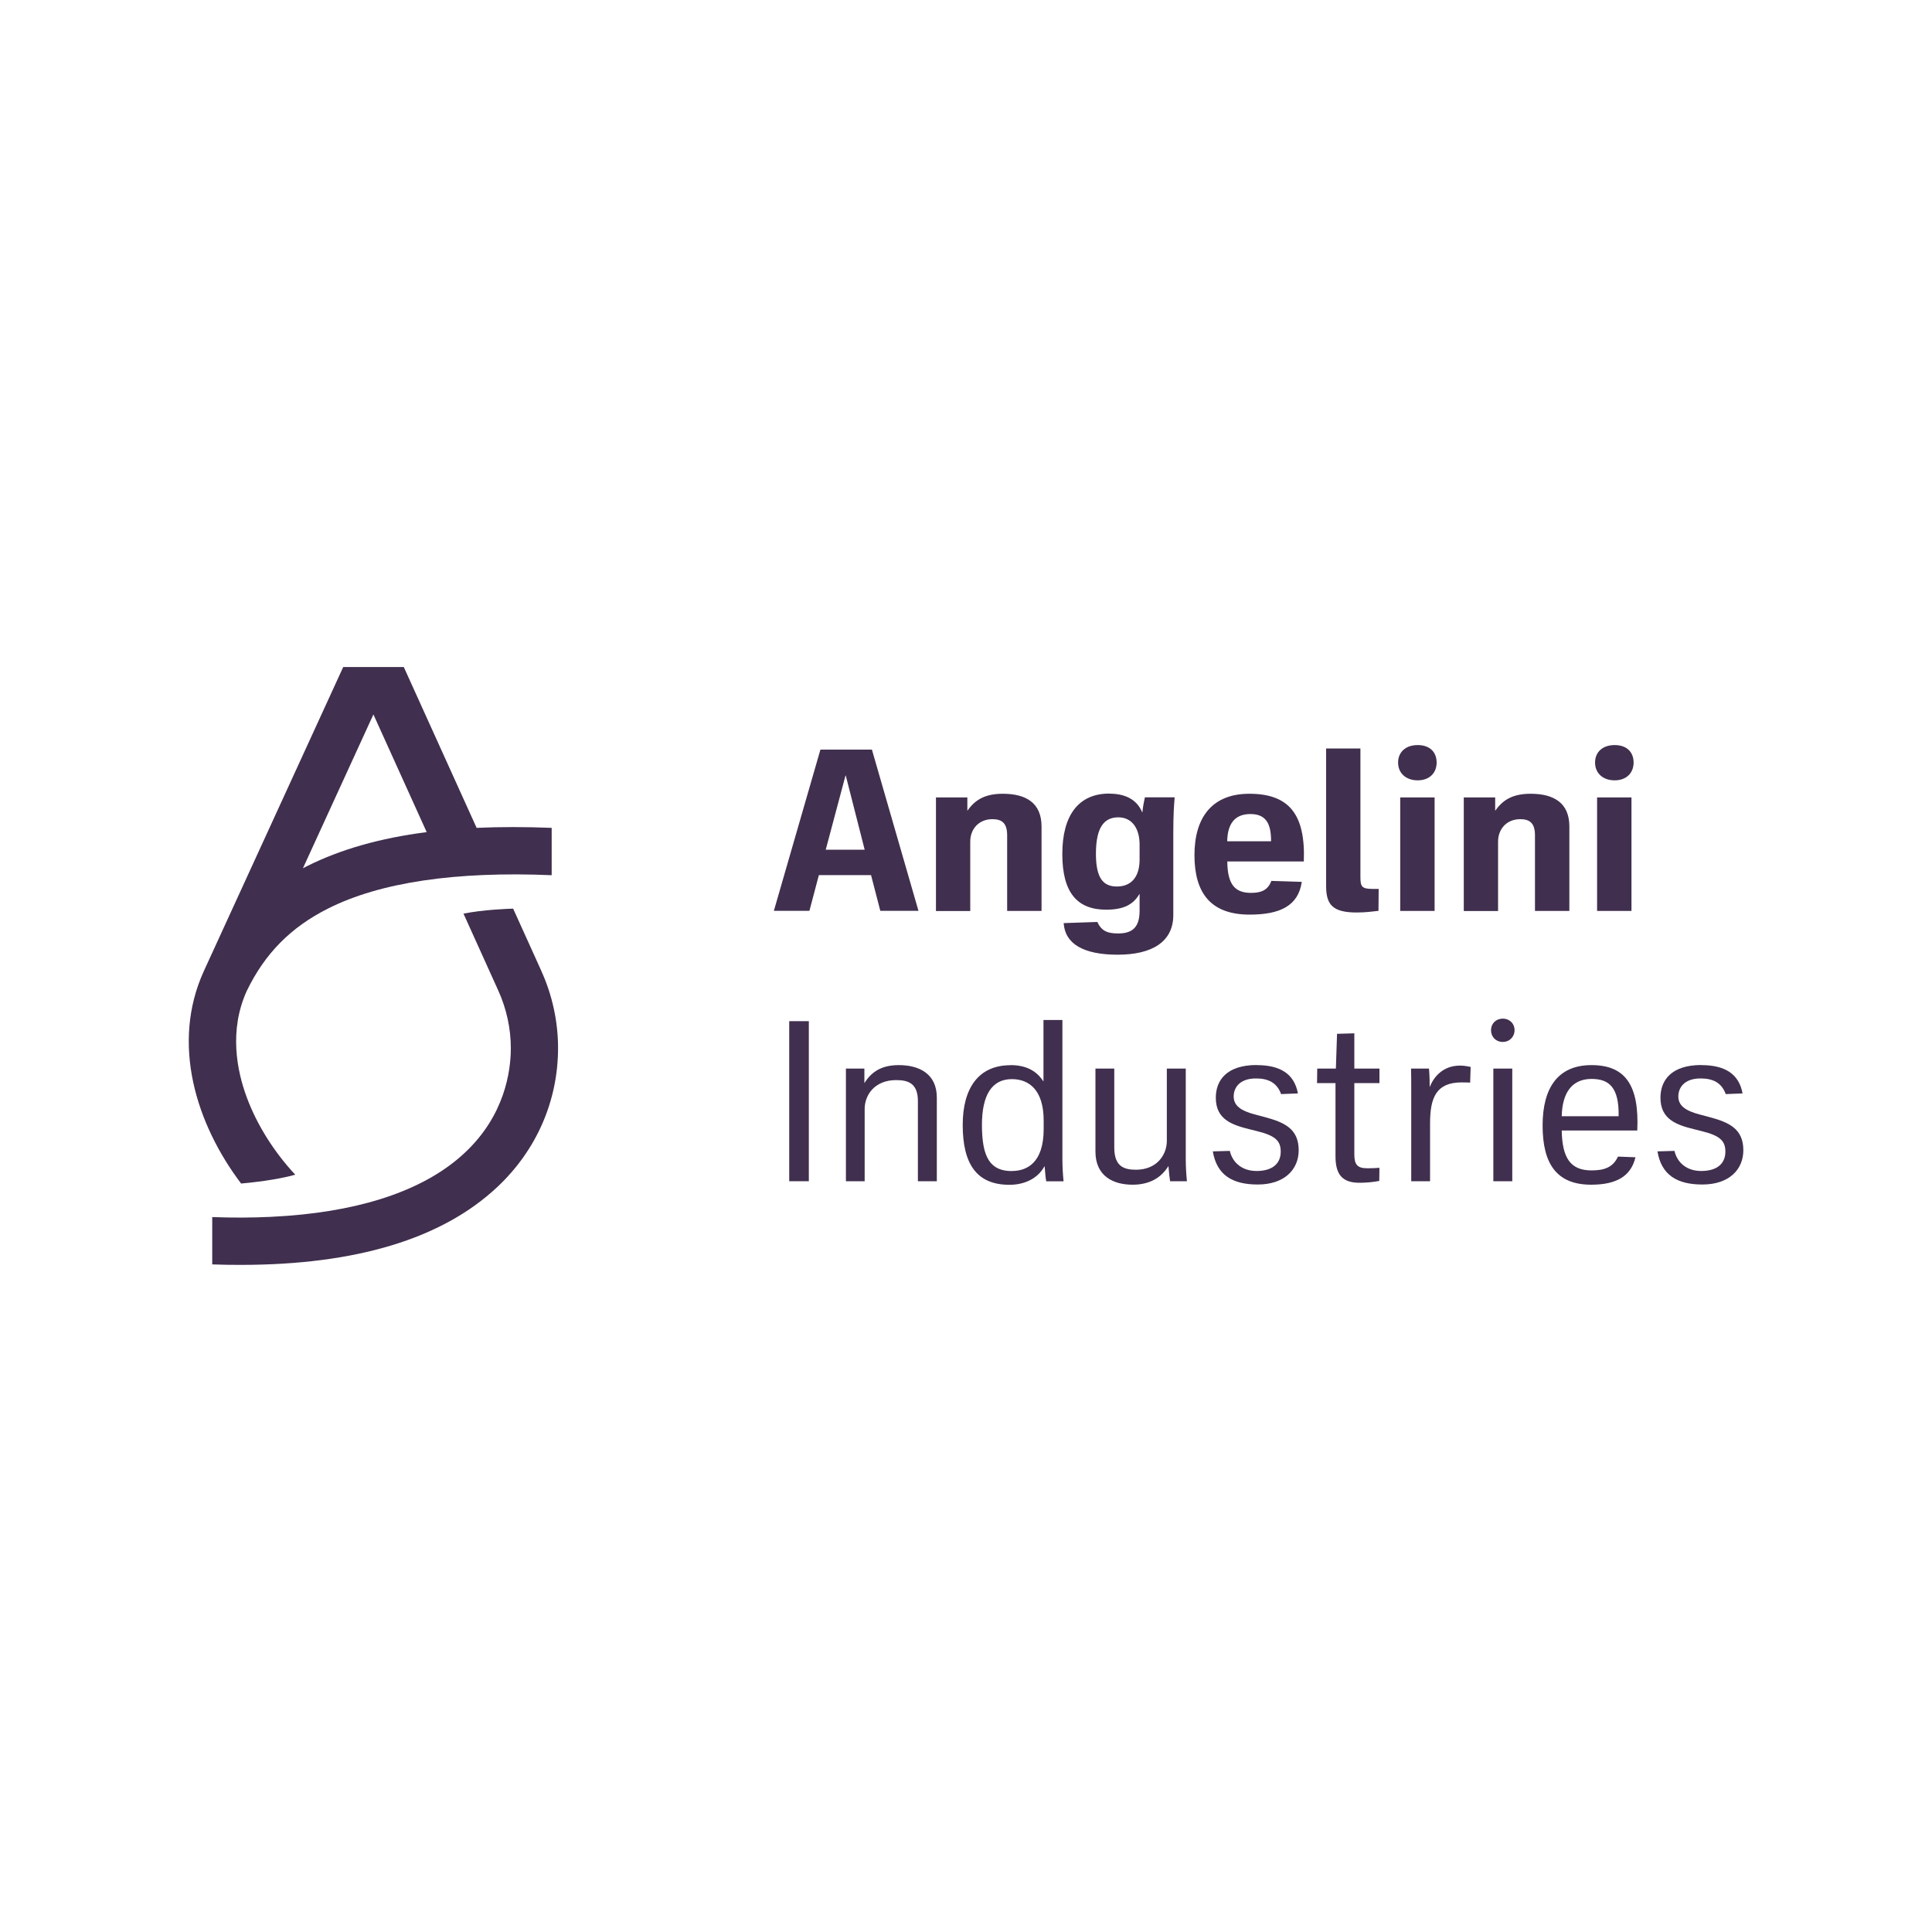 <svg xmlns="http://www.w3.org/2000/svg" id="Livello_1" data-name="Livello 1" viewBox="0 0 200 200"><defs><style>      .cls-1 {        fill: #402f4e;        stroke-width: 0px;      }    </style></defs><path class="cls-1" d="m30.57,121.61c-2.18-2.33-3.97-5.16-5.02-8-1.03-2.77-1.86-6.93-.01-11.02,1.88-3.89,4.56-6.6,8.44-8.55,5.38-2.7,13.16-3.86,23.13-3.44v-4.9c-2.75-.11-5.34-.11-7.77,0l-7.54-16.65h-6.27l-14.43,31.48c-3.43,7.52-.78,15.86,3.86,21.99.88-.08,3.66-.36,5.62-.92m8.08-47.63l5.51,12.17c-4.83.62-8.93,1.79-12.38,3.52-.14.07-.28.15-.43.22l7.29-15.91Z"></path><path class="cls-1" d="m56.05,100.53h0l-2.93-6.47c-.57.02-3.13.11-5.14.52l3.61,7.98c.84,1.86,1.29,3.91,1.29,5.94,0,2.38-.62,6.95-4.75,10.82-3.95,3.71-10.2,5.92-18.35,6.54-.59.04-1.18.08-1.79.11-1.91.09-3.92.1-6.02.02v4.9c1,.04,1.99.05,2.95.05,11.93,0,20.85-2.7,26.56-8.06,4.06-3.81,6.29-8.92,6.29-14.4,0-2.72-.6-5.48-1.73-7.96"></path><path class="cls-1" d="m91.13,94.29l-.96-3.7h-5.4l-.98,3.7h-3.68l4.82-16.69h5.33l4.82,16.69h-3.96Zm-5.66-6.33h4.04l-1.96-7.69h-.02l-2.05,7.69Z"></path><path class="cls-1" d="m96.89,94.3v-11.75h3.25v1.36h.02c.81-1.17,1.89-1.74,3.65-1.74,2.41,0,4.01.95,4.01,3.39v8.74h-3.56v-7.83c0-1.27-.55-1.67-1.53-1.67-1.41,0-2.29,1.03-2.29,2.32v7.19h-3.56Z"></path><path class="cls-1" d="m114.85,82.16c1.55,0,2.82.55,3.39,1.93h.02c.07-.65.14-1.03.26-1.55h3.08c-.07.81-.14,1.86-.14,3.61v8.57c0,2.79-2.22,4.11-5.76,4.11s-5.45-1.12-5.59-3.27l3.49-.12c.43.98,1.12,1.19,2.15,1.19,1.43,0,2.22-.6,2.22-2.34v-1.74h-.02c-.6,1.03-1.55,1.62-3.44,1.62-2.96,0-4.54-1.72-4.54-5.76s1.7-6.26,4.87-6.26m.79,9.62c1.36,0,2.34-.86,2.34-2.79v-1.55c0-1.7-.81-2.82-2.2-2.82s-2.32.91-2.32,3.77c0,2.58.79,3.39,2.17,3.39"></path><path class="cls-1" d="m134.98,89.18h-7.93c.02,2.41.81,3.25,2.46,3.25.96,0,1.72-.22,2.1-1.24l3.15.1c-.36,2.48-2.25,3.39-5.4,3.39-4.01,0-5.71-2.22-5.71-6.16s1.86-6.35,5.68-6.35c4.11,0,5.83,2.13,5.64,7.02m-7.93-2.1h4.54c.02-2.08-.72-2.82-2.15-2.82-1.62,0-2.36,1.03-2.39,2.82"></path><path class="cls-1" d="m137.27,77.48h3.56v13.25c0,1.03.1,1.29,1.27,1.29h.62l-.02,2.27c-.64.07-1.31.17-2.27.17-2.51,0-3.15-.84-3.15-2.75v-14.23Z"></path><path class="cls-1" d="m144.73,78.94c0-1.05.74-1.81,2.03-1.81s1.96.76,1.96,1.81-.72,1.84-1.96,1.84-2.03-.76-2.03-1.84m.22,3.61h3.56v11.75h-3.56v-11.75Z"></path><path class="cls-1" d="m151.53,94.3v-11.75h3.25v1.36h.02c.81-1.17,1.89-1.74,3.65-1.74,2.41,0,4.01.95,4.01,3.39v8.74h-3.56v-7.83c0-1.27-.55-1.67-1.53-1.67-1.41,0-2.29,1.03-2.29,2.32v7.19h-3.56Z"></path><path class="cls-1" d="m165.12,78.94c0-1.05.74-1.81,2.03-1.81s1.96.76,1.96,1.81-.72,1.84-1.96,1.84-2.03-.76-2.03-1.84m.21,3.61h3.56v11.75h-3.56v-11.75Z"></path><rect class="cls-1" x="81.7" y="105.71" width="2.03" height="16.57"></rect><path class="cls-1" d="m87.57,122.28v-11.66h1.91v1.48h.02c.74-1.19,1.81-1.84,3.55-1.84,2.05,0,3.93.86,3.93,3.36v8.66h-1.96v-8.3c0-1.81-.98-2.17-2.24-2.17-2.29,0-3.27,1.6-3.27,2.98v7.49h-1.95Z"></path><path class="cls-1" d="m104.59,110.26c1.55,0,2.67.53,3.41,1.67h.02v-6.34h1.96v14.43c0,.76.05,1.57.12,2.27h-1.79c-.05-.22-.1-.6-.17-1.55h-.02c-.71,1.29-2.1,1.91-3.62,1.91-3.41,0-4.84-2.17-4.84-6.2,0-3.82,1.65-6.18,4.94-6.18m.17,10.95c1.5,0,3.27-.81,3.27-4.34v-.88c0-3.15-1.5-4.29-3.29-4.29-2.12,0-3.1,1.72-3.1,4.75,0,3.48.93,4.77,3.12,4.77"></path><path class="cls-1" d="m113.4,110.62h1.95v8.18c0,1.93.98,2.29,2.24,2.29,2.22,0,3.2-1.6,3.2-2.98v-7.49h1.96v9.39c0,.76.05,1.57.12,2.27h-1.74c-.07-.43-.1-.69-.17-1.55h-.02c-.74,1.19-1.93,1.91-3.7,1.91-1.96,0-3.84-.86-3.84-3.43v-8.58Z"></path><path class="cls-1" d="m130.09,110.26c2.41,0,3.89.88,4.27,2.93l-1.74.07c-.43-1.17-1.31-1.62-2.6-1.62-1.74,0-2.31,1-2.31,1.86,0,.93.69,1.48,2.24,1.88l.98.26c1.96.53,3.51,1.17,3.51,3.43,0,2-1.48,3.55-4.24,3.55-2.62,0-4.24-.98-4.65-3.43l1.76-.05c.29,1.24,1.29,2.08,2.77,2.08,1.67,0,2.5-.79,2.5-2,0-1.1-.53-1.65-2.43-2.12l-.76-.19c-1.81-.45-3.53-1-3.53-3.27,0-1.81,1.12-3.39,4.24-3.39"></path><path class="cls-1" d="m142.8,112.12h-2.6v7.39c0,1.07.33,1.43,1.36,1.43.45,0,.91-.02,1.24-.05l-.02,1.36c-.62.12-1.34.19-2.1.19-1.67-.02-2.43-.79-2.43-2.74v-7.58h-1.91l.02-1.5h1.93l.12-3.6,1.79-.05v3.65h2.6v1.5Z"></path><path class="cls-1" d="m147.93,110.62c.07.88.07,1.53.07,1.88h.02c.41-1.05,1.38-2.19,3.12-2.19.33,0,.69.05,1.1.14l-.05,1.62c-.45-.02-.57-.02-.88-.02-2.62,0-3.27,1.55-3.27,4.24v5.99h-1.95v-9.59c0-.69,0-1.38-.02-2.07h1.86Z"></path><path class="cls-1" d="m154.35,106.64c0-.67.5-1.19,1.22-1.19s1.22.53,1.22,1.19-.5,1.22-1.22,1.22-1.22-.52-1.22-1.22m.24,3.98h1.96v11.66h-1.96v-11.66Z"></path><path class="cls-1" d="m169.49,117.03h-7.82c.05,2.81.88,4.13,3.08,4.13,1.29,0,2.22-.29,2.74-1.43l1.81.07c-.45,1.93-1.93,2.84-4.58,2.84-3.6,0-5.03-2.19-5.03-6.13s1.62-6.25,5.06-6.25,4.96,2,4.74,6.77m-7.82-1.48h5.89c.05-3.03-1.02-3.86-2.81-3.86-2.07,0-3.03,1.5-3.08,3.86"></path><path class="cls-1" d="m176.12,110.26c2.41,0,3.89.88,4.27,2.93l-1.74.07c-.43-1.17-1.31-1.62-2.6-1.62-1.74,0-2.31,1-2.31,1.86,0,.93.69,1.48,2.24,1.88l.98.26c1.96.53,3.51,1.17,3.51,3.43,0,2-1.48,3.55-4.24,3.55-2.62,0-4.24-.98-4.65-3.43l1.76-.05c.29,1.24,1.29,2.08,2.77,2.08,1.67,0,2.5-.79,2.5-2,0-1.1-.53-1.65-2.43-2.12l-.76-.19c-1.81-.45-3.53-1-3.53-3.27,0-1.81,1.12-3.39,4.24-3.39"></path></svg>